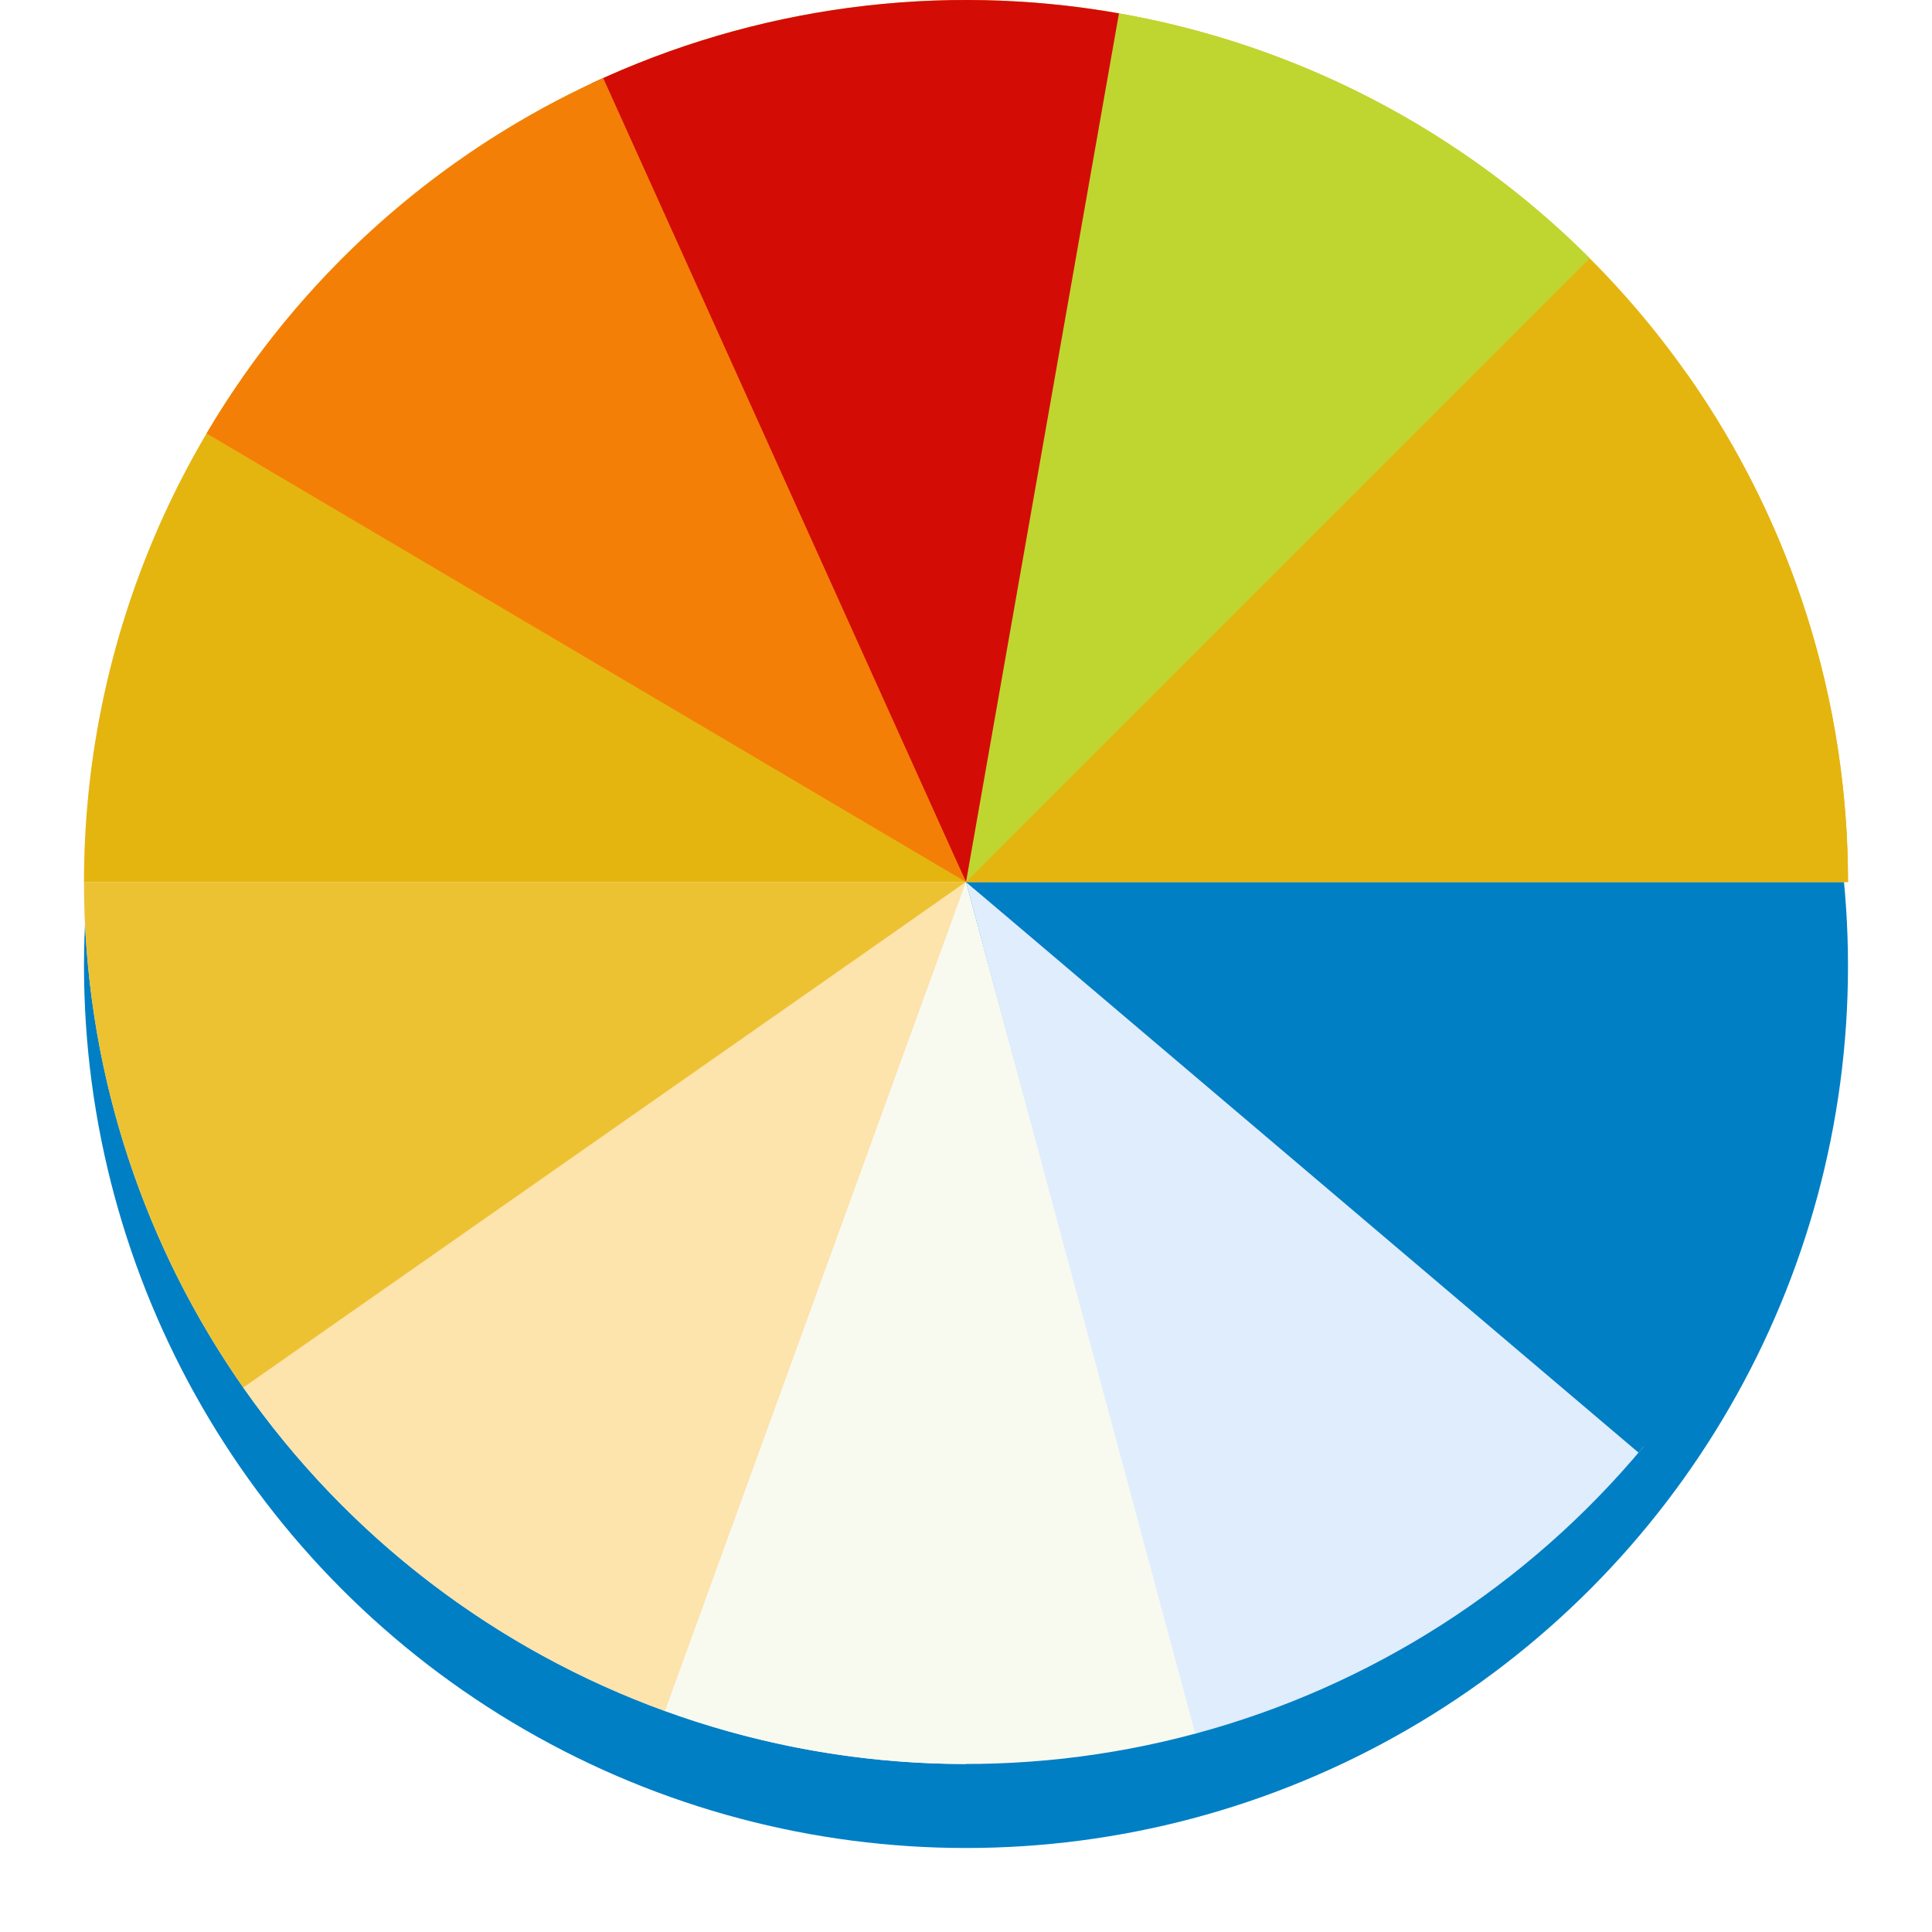 <?xml version="1.0" encoding="UTF-8"?>
<svg xmlns="http://www.w3.org/2000/svg" width="23" height="23" viewBox="0 0 23 23" fill="none">
  <g filter="url(#filter0_d_1412_32751)">
    <circle cx="11.5" cy="10.5" r="10.5" fill="#007FC5"></circle>
  </g>
  <path d="M22 10.5C22 8.423 21.384 6.393 20.23 4.667C19.077 2.94 17.437 1.594 15.518 0.799C13.6 0.005 11.488 -0.203 9.452 0.202C7.415 0.607 5.544 1.607 4.075 3.075C2.607 4.544 1.607 6.415 1.202 8.452C0.797 10.488 1.005 12.6 1.799 14.518C2.594 16.437 3.94 18.077 5.667 19.23C7.393 20.384 9.423 21 11.5 21V10.5H22Z" fill="#F2F2F3"></path>
  <path d="M22 10.5C22 9.121 21.728 7.756 21.201 6.482C20.673 5.208 19.9 4.05 18.925 3.075C17.95 2.1 16.792 1.327 15.518 0.799C14.244 0.272 12.879 -6.02727e-08 11.5 0C10.121 6.02728e-08 8.756 0.272 7.482 0.799C6.208 1.327 5.05 2.1 4.075 3.075C3.1 4.05 2.327 5.208 1.799 6.482C1.272 7.756 1 9.121 1 10.5L11.5 10.5H22Z" fill="#E5B50F"></path>
  <path d="M18.925 3.075C17.395 1.545 15.429 0.525 13.298 0.155L11.5 10.5L18.925 3.075Z" fill="#BFD630"></path>
  <path d="M1 10.5C1 12.664 1.668 14.775 2.914 16.544L11.5 10.5L1 10.5Z" fill="#EDC232"></path>
  <path d="M2.896 16.518C4.136 18.291 5.894 19.638 7.928 20.374L11.5 10.5L2.896 16.518Z" fill="#FDE3AC"></path>
  <path d="M7.916 20.369C9.95 21.108 12.162 21.2 14.25 20.633L11.5 10.5L7.916 20.369Z" fill="#F8FAF0"></path>
  <path d="M14.229 20.639C16.318 20.077 18.183 18.883 19.568 17.22L11.5 10.5L14.229 20.639Z" fill="#E0EDFD"></path>
  <path d="M19.506 17.293C20.906 15.644 21.762 13.602 21.957 11.447L11.5 10.5L19.506 17.293Z" fill="#007FC5"></path>
  <path d="M22 10.5C22 8.336 21.332 6.225 20.086 4.456L11.5 10.5H22Z" fill="#E5B50F"></path>
  <path d="M13.321 0.159C11.19 -0.216 8.995 0.076 7.036 0.996L11.5 10.5L13.321 0.159Z" fill="#D30C06"></path>
  <path d="M7.181 0.929C5.209 1.819 3.56 3.297 2.459 5.16L11.5 10.5L7.181 0.929Z" fill="#F47F07"></path>
  <defs>
    <filter id="filter0_d_1412_32751" x="0" y="0" width="23" height="23" color-interpolation-filters="sRGB">
      <feFlood flood-opacity="0" result="BackgroundImageFix"></feFlood>
      <feColorMatrix in="SourceAlpha" type="matrix" values="0 0 0 0 0 0 0 0 0 0 0 0 0 0 0 0 0 0 127 0" result="hardAlpha"></feColorMatrix>
      <feOffset dy="1"></feOffset>
      <feGaussianBlur stdDeviation="0.5"></feGaussianBlur>
      <feComposite in2="hardAlpha" operator="out"></feComposite>
      <feColorMatrix type="matrix" values="0 0 0 0 0 0 0 0 0 0 0 0 0 0 0 0 0 0 0.1 0"></feColorMatrix>
      <feBlend mode="normal" in2="BackgroundImageFix" result="effect1_dropShadow_1412_32751"></feBlend>
      <feBlend mode="normal" in="SourceGraphic" in2="effect1_dropShadow_1412_32751" result="shape"></feBlend>
    </filter>
  </defs>
</svg>
